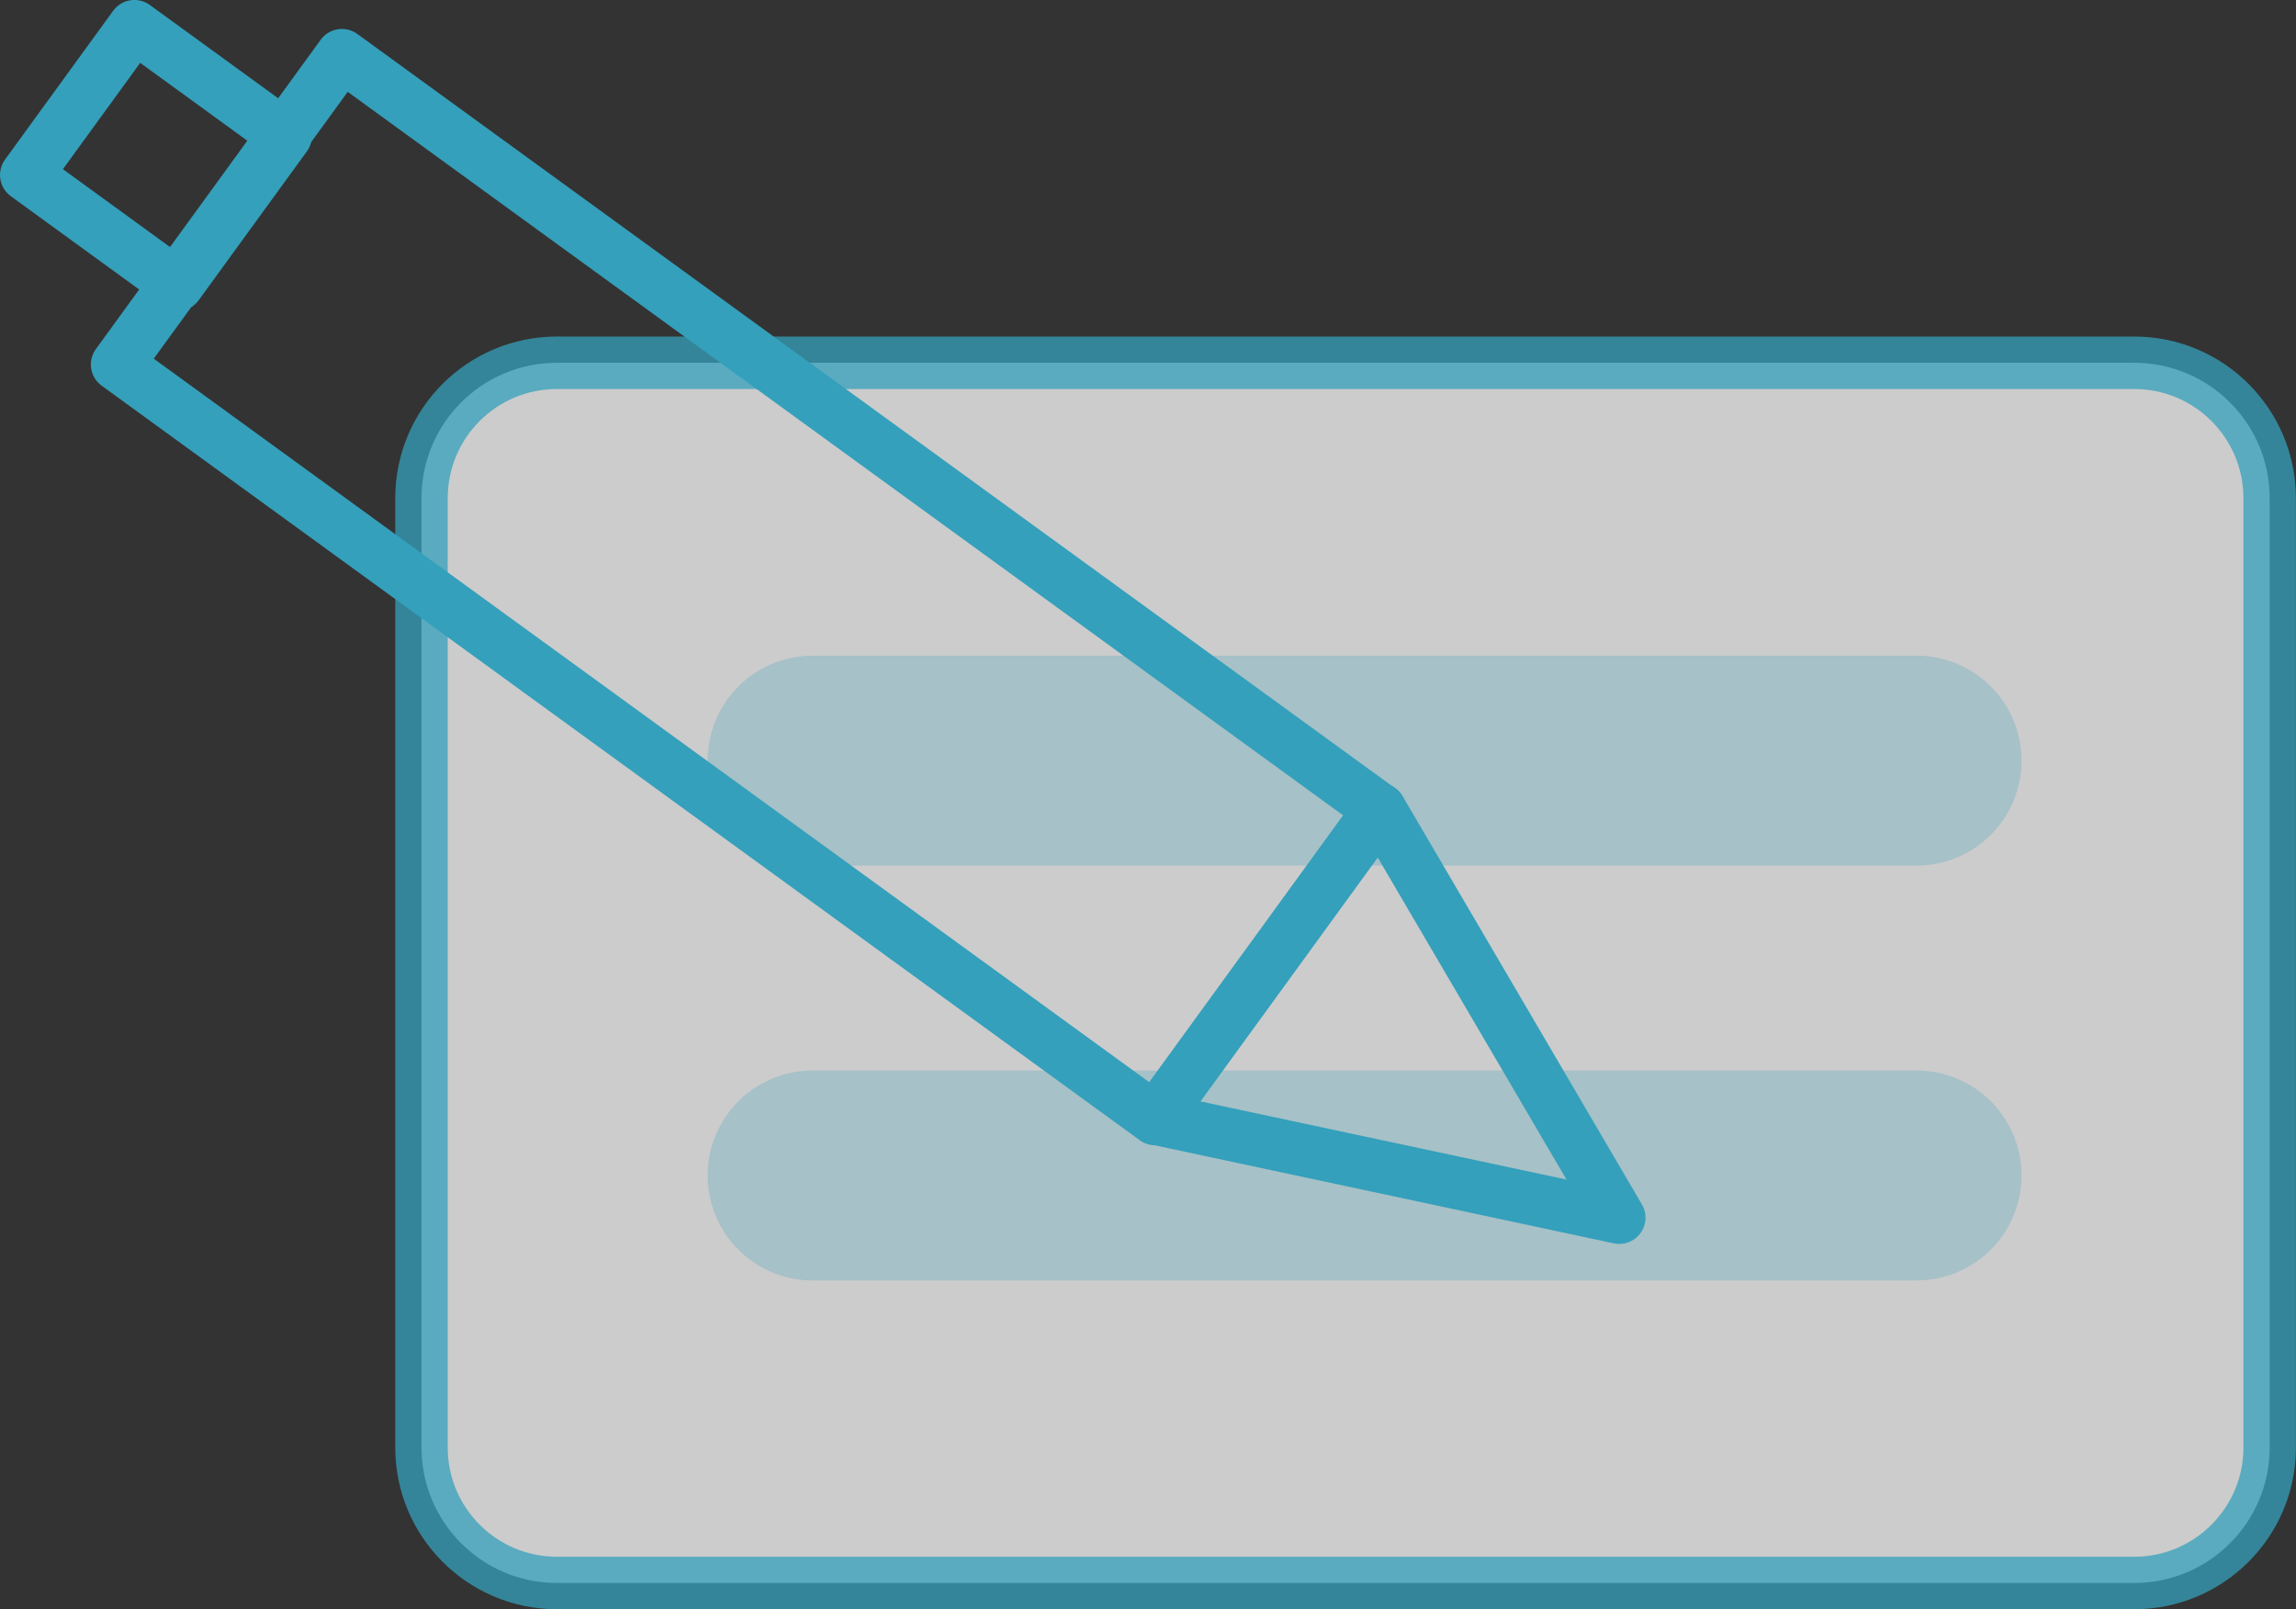 <?xml version="1.0" encoding="utf-8"?>
<!-- Generator: Adobe Illustrator 25.2.3, SVG Export Plug-In . SVG Version: 6.00 Build 0)  -->
<svg version="1.1" id="Layer_1" xmlns="http://www.w3.org/2000/svg" xmlns:xlink="http://www.w3.org/1999/xlink" x="0px" y="0px"
	 viewBox="0 0 109.36 76.65" style="enable-background:new 0 0 109.36 76.65;" xml:space="preserve">
<rect x="0" y="0" width="109.36" height="76.65" fill="#333333" stroke="none"/>
<style type="text/css">
	.st0{fill:#43AAC4;enable-background:new    ;}
	.st1{opacity:0.75;fill:#FFFFFF;stroke:#34A0BB;stroke-width:2.5;stroke-miterlimit:10;enable-background:new    ;}
	
		.st2{opacity:0.25;fill:none;stroke:#34A0BB;stroke-width:10;stroke-linecap:round;stroke-linejoin:round;enable-background:new    ;}
	.st3{fill:none;stroke:#34A0BB;stroke-width:2.5;stroke-linecap:round;stroke-linejoin:round;stroke-miterlimit:4;}
	.st4{fill:none;stroke:#34A0BB;stroke-width:2.5;stroke-linecap:round;stroke-linejoin:round;}
	.st5{opacity:0.5;}
	.st6{fill:#FAA629;}
	.st7{fill:none;stroke:#FAA629;stroke-width:2.5;stroke-linecap:round;stroke-linejoin:round;}
	
		.st8{fill-rule:evenodd;clip-rule:evenodd;fill:#FFFFFF;stroke:#5EB947;stroke-width:2.5;stroke-linecap:round;stroke-linejoin:round;}
	.st9{fill:none;stroke:#5EB947;stroke-width:2.5;stroke-linecap:round;stroke-linejoin:round;}
	.st10{fill:#FFFFFF;stroke:#5EB947;stroke-width:2.5;stroke-linecap:round;stroke-linejoin:round;}
	.st11{opacity:0.296;fill-rule:evenodd;clip-rule:evenodd;fill:#5EB947;enable-background:new    ;}
</style>
<g id="Group_81" transform="translate(1.746 12.25)">
	<path id="Rectangle_87" class="st1" d="M24.78,5.03h75.13c3.56,0,6.45,2.89,6.45,6.45V56.7c0,3.56-2.89,6.45-6.45,6.45H24.78
		c-3.56,0-6.45-2.89-6.45-6.45V11.48C18.33,7.91,21.22,5.03,24.78,5.03z"/>
	<line id="Line_9" class="st2" x1="89.54" y1="23.98" x2="36.96" y2="23.98"/>
	<line id="Line_10" class="st2" x1="89.54" y1="43.74" x2="36.96" y2="43.74"/>
	<g id="Group_80">
		
			<rect id="Rectangle_88" x="24.8" y="-14.84" transform="matrix(0.588 -0.809 0.809 0.588 1.255 33.9)" class="st3" width="18.21" height="61.12"/>
		
			<rect id="Rectangle_89" x="1.3" y="-9.29" transform="matrix(0.588 -0.809 0.809 0.588 6.256 2.599)" class="st3" width="8.76" height="8.9"/>
		<path id="Path_450" class="st4" d="M75.38,45.75l-22.1-4.72l10.7-14.73L75.38,45.75z"/>
	</g>
</g>
</svg>

